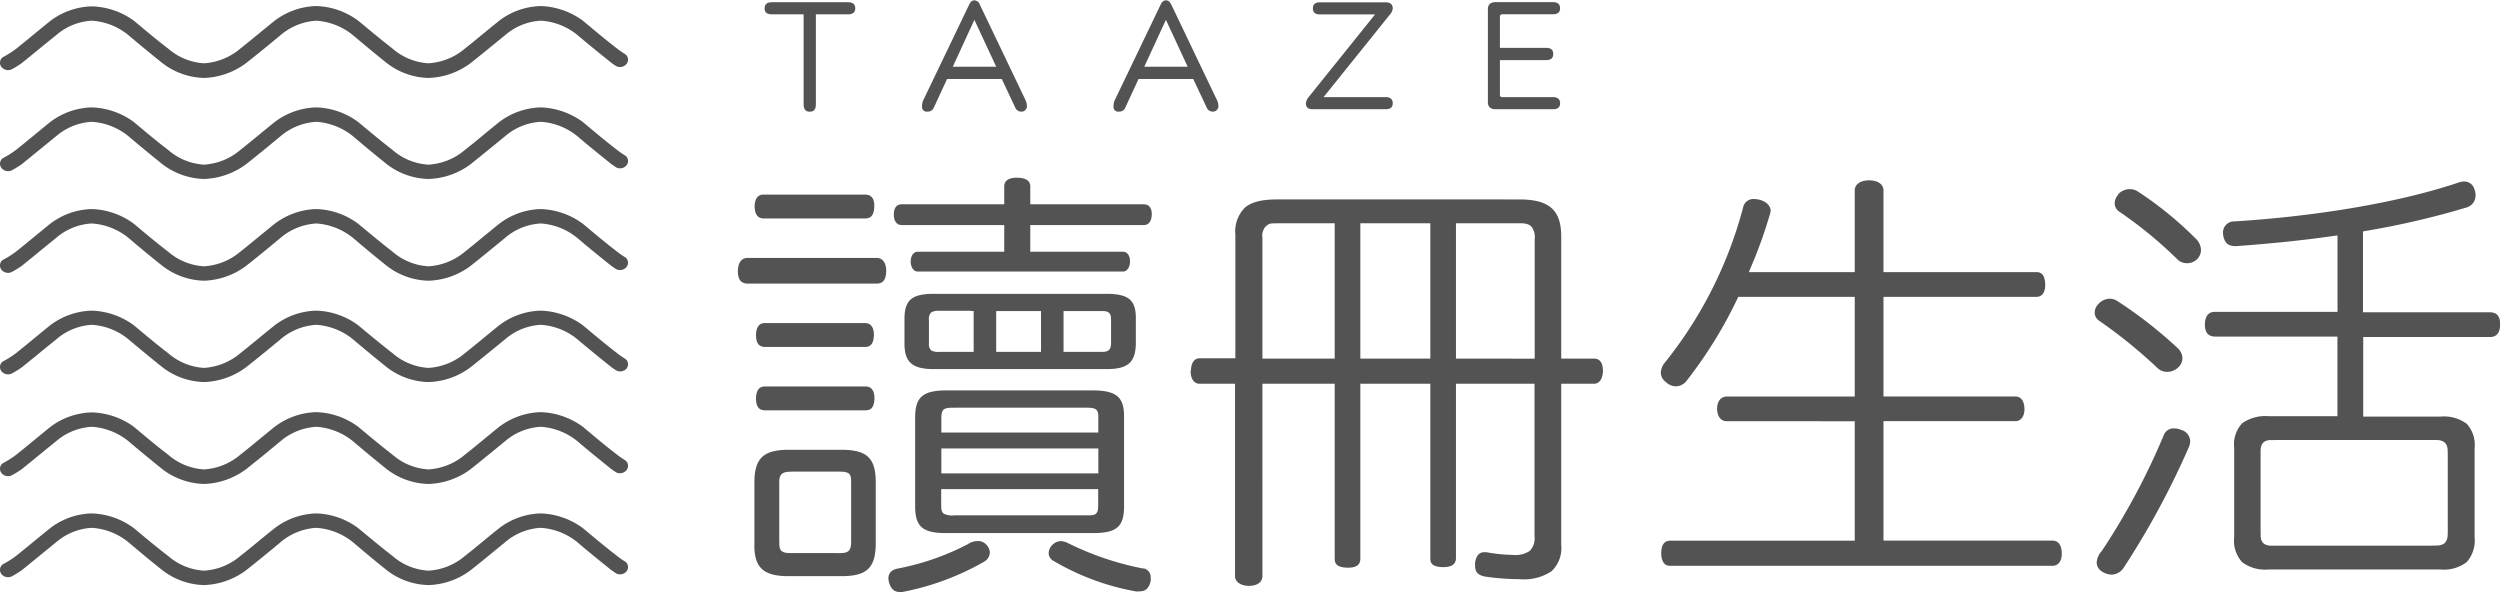 <svg id="圖層_1" data-name="圖層 1" xmlns="http://www.w3.org/2000/svg" viewBox="0 0 314.02 74.38"><defs><style>.cls-1{fill:#535353;}</style></defs><path class="cls-1" d="M632,348h-4.05v11.33c0,.6-.26.9-.77.9s-.77-.3-.77-.9V348h-4c-.6,0-.9-.24-.9-.75s.3-.77.9-.77H632c.6,0,.9.26.9.77S632.56,348,632,348Z" transform="translate(-525.47 -346.2)"/><path class="cls-1" d="M654.27,360a.58.58,0,0,1-.45.22.82.82,0,0,1-.83-.51l-1.69-3.59h-6.87l-1.67,3.61a.81.81,0,0,1-.81.49.58.58,0,0,1-.66-.66,1.77,1.77,0,0,1,.15-.77l5.76-12c.17-.36.39-.55.66-.55a.8.8,0,0,1,.69.55l5.74,12a1.93,1.93,0,0,1,.17.77A.61.61,0,0,1,654.27,360Zm-6.41-11.31-2.71,5.89h5.45Z" transform="translate(-525.47 -346.2)"/><path class="cls-1" d="M678.32,360a.58.58,0,0,1-.45.22.82.82,0,0,1-.83-.51l-1.69-3.59h-6.87l-1.67,3.61a.81.81,0,0,1-.81.49.58.58,0,0,1-.66-.66,1.77,1.77,0,0,1,.15-.77l5.76-12c.17-.36.39-.55.67-.55s.51.19.68.55l5.74,12a1.77,1.77,0,0,1,.17.77A.58.58,0,0,1,678.32,360Zm-6.4-11.31-2.72,5.89h5.45Z" transform="translate(-525.47 -346.2)"/><path class="cls-1" d="M699.51,359.92h-9.16c-.57,0-.85-.24-.85-.75a1.54,1.54,0,0,1,.39-.83l8.3-10.33h-6.92c-.6,0-.89-.24-.89-.75s.29-.77.89-.77h8.24c.6,0,.9.26.9.77a1.41,1.41,0,0,1-.39.81l-8.3,10.33h7.79c.6,0,.9.26.9.77S700.11,359.92,699.51,359.92Z" transform="translate(-525.47 -346.2)"/><path class="cls-1" d="M720.53,359.92h-7.17c-.68,0-1-.3-1-.9V347.37c0-.6.32-.9,1-.9h7.17c.6,0,.9.26.9.77s-.3.75-.9.75h-6.34a.3.3,0,0,0-.32.34v3.88h5.81c.6,0,.89.26.89.77s-.29.77-.89.77h-5.81v4.33a.28.28,0,0,0,.32.32h6.34c.6,0,.9.26.9.77S721.13,359.92,720.53,359.92Z" transform="translate(-525.47 -346.2)"/><path class="cls-1" d="M604.14,354.27a.86.86,0,0,0-.09-1.23,11.44,11.44,0,0,1-1.07-.74c-1.46-1.12-2.87-2.31-4.28-3.49a9.48,9.48,0,0,0-5.31-1.85,9,9,0,0,0-5.23,1.85c-1.47,1.18-2.87,2.37-4.29,3.49a7.83,7.83,0,0,1-4.58,1.85,7.56,7.56,0,0,1-4.52-1.85c-1.44-1.12-2.87-2.31-4.29-3.49a9.3,9.3,0,0,0-5.27-1.85,9,9,0,0,0-5.25,1.85c-1.48,1.18-2.88,2.37-4.3,3.49a7.79,7.79,0,0,1-4.57,1.85,7.56,7.56,0,0,1-4.5-1.85c-1.47-1.12-2.88-2.31-4.29-3.49A9.41,9.41,0,0,0,537,347a9,9,0,0,0-5.24,1.85c-1.46,1.18-2.88,2.37-4.28,3.49a12.46,12.46,0,0,1-1.68,1.06.86.86,0,0,0-.17,1.18,1.08,1.08,0,0,0,1.29.34,11.3,11.3,0,0,0,1.29-.8c1.41-1.13,2.8-2.29,4.29-3.48a7.45,7.45,0,0,1,4.5-1.84,8,8,0,0,1,4.63,1.84q2.11,1.78,4.23,3.48a8.91,8.91,0,0,0,5.23,1.87,9.32,9.32,0,0,0,5.3-1.87c1.44-1.13,2.85-2.29,4.29-3.48a7.59,7.59,0,0,1,4.53-1.84,8.14,8.14,0,0,1,4.62,1.84c1.41,1.19,2.8,2.35,4.22,3.48a8.87,8.87,0,0,0,5.24,1.87,9.24,9.24,0,0,0,5.3-1.87c1.43-1.13,2.83-2.29,4.3-3.48a7.45,7.45,0,0,1,4.5-1.84A8,8,0,0,1,598,350.6c1.4,1.19,2.84,2.35,4.25,3.48.2.15.4.28.59.41A1.07,1.07,0,0,0,604.14,354.27Z" transform="translate(-525.47 -346.2)"/><path class="cls-1" d="M604.14,367a.86.86,0,0,0-.09-1.23,9.8,9.8,0,0,1-1.07-.74c-1.46-1.11-2.87-2.31-4.28-3.49a9.48,9.48,0,0,0-5.31-1.85,9,9,0,0,0-5.23,1.85c-1.47,1.18-2.87,2.38-4.29,3.49a7.77,7.77,0,0,1-4.58,1.85,7.5,7.5,0,0,1-4.52-1.85c-1.44-1.11-2.87-2.31-4.29-3.49a9.3,9.3,0,0,0-5.27-1.85,9,9,0,0,0-5.25,1.85c-1.48,1.18-2.88,2.38-4.3,3.49a7.72,7.72,0,0,1-4.57,1.85,7.5,7.5,0,0,1-4.5-1.85c-1.47-1.11-2.88-2.31-4.29-3.49a9.41,9.41,0,0,0-5.3-1.85,9,9,0,0,0-5.24,1.85c-1.46,1.18-2.88,2.38-4.28,3.49a12.46,12.46,0,0,1-1.68,1.06.86.86,0,0,0-.17,1.18,1.07,1.07,0,0,0,1.29.34,12.78,12.78,0,0,0,1.29-.79c1.41-1.14,2.8-2.29,4.29-3.49a7.49,7.49,0,0,1,4.5-1.83,8.09,8.09,0,0,1,4.63,1.83c1.41,1.2,2.82,2.35,4.23,3.49a9,9,0,0,0,5.23,1.86,9.37,9.37,0,0,0,5.3-1.86c1.44-1.14,2.85-2.29,4.29-3.49a7.64,7.64,0,0,1,4.53-1.83,8.19,8.19,0,0,1,4.62,1.83c1.41,1.2,2.8,2.35,4.22,3.49a8.92,8.92,0,0,0,5.24,1.86,9.3,9.3,0,0,0,5.3-1.86c1.43-1.14,2.83-2.29,4.3-3.49a7.49,7.49,0,0,1,4.5-1.83,8.09,8.09,0,0,1,4.63,1.83c1.4,1.2,2.84,2.35,4.25,3.49l.59.4A1.06,1.06,0,0,0,604.14,367Z" transform="translate(-525.47 -346.2)"/><path class="cls-1" d="M604.14,379.77a.85.85,0,0,0-.09-1.22,11.44,11.44,0,0,1-1.07-.74c-1.46-1.12-2.87-2.31-4.28-3.49a9.43,9.43,0,0,0-5.31-1.86,8.94,8.94,0,0,0-5.23,1.86c-1.47,1.18-2.87,2.37-4.29,3.49a7.81,7.81,0,0,1-4.58,1.84,7.54,7.54,0,0,1-4.52-1.84c-1.44-1.12-2.87-2.31-4.29-3.49a9.24,9.24,0,0,0-5.27-1.86,9,9,0,0,0-5.25,1.86c-1.48,1.18-2.88,2.37-4.3,3.49a7.77,7.77,0,0,1-4.57,1.84,7.54,7.54,0,0,1-4.5-1.84c-1.47-1.12-2.88-2.31-4.29-3.49a9.35,9.35,0,0,0-5.3-1.86,8.92,8.92,0,0,0-5.24,1.86c-1.46,1.18-2.88,2.37-4.28,3.49a11.43,11.43,0,0,1-1.68,1.05.87.87,0,0,0-.17,1.19,1.07,1.07,0,0,0,1.29.33,12.78,12.78,0,0,0,1.29-.79c1.41-1.13,2.8-2.29,4.29-3.49a7.49,7.49,0,0,1,4.5-1.83,8.09,8.09,0,0,1,4.63,1.83q2.11,1.8,4.23,3.49a8.91,8.91,0,0,0,5.23,1.87,9.32,9.32,0,0,0,5.3-1.87c1.44-1.13,2.85-2.29,4.29-3.49a7.64,7.64,0,0,1,4.53-1.83,8.19,8.19,0,0,1,4.62,1.83c1.41,1.2,2.8,2.36,4.22,3.49a8.87,8.87,0,0,0,5.24,1.87,9.24,9.24,0,0,0,5.3-1.87c1.43-1.13,2.83-2.29,4.3-3.49a7.49,7.49,0,0,1,4.5-1.83A8.09,8.09,0,0,1,598,376.1c1.4,1.2,2.84,2.36,4.25,3.49l.59.4A1.06,1.06,0,0,0,604.14,379.77Z" transform="translate(-525.47 -346.2)"/><path class="cls-1" d="M604.14,392.53a.86.86,0,0,0-.09-1.23,11.44,11.44,0,0,1-1.07-.74c-1.46-1.12-2.87-2.31-4.28-3.49a9.48,9.48,0,0,0-5.31-1.85,9,9,0,0,0-5.23,1.85c-1.47,1.18-2.87,2.37-4.29,3.49a7.83,7.83,0,0,1-4.58,1.85,7.56,7.56,0,0,1-4.52-1.85c-1.44-1.12-2.87-2.31-4.29-3.49a9.3,9.3,0,0,0-5.27-1.85,9,9,0,0,0-5.25,1.85c-1.48,1.18-2.88,2.37-4.3,3.49a7.79,7.79,0,0,1-4.57,1.85,7.56,7.56,0,0,1-4.5-1.85c-1.47-1.12-2.88-2.31-4.29-3.49a9.41,9.41,0,0,0-5.3-1.85,9,9,0,0,0-5.24,1.85c-1.46,1.18-2.88,2.37-4.28,3.49a12.46,12.46,0,0,1-1.68,1.06.86.86,0,0,0-.17,1.18,1.07,1.07,0,0,0,1.29.33,11.19,11.19,0,0,0,1.29-.79c1.41-1.13,2.8-2.29,4.29-3.48A7.45,7.45,0,0,1,537,387a8,8,0,0,1,4.63,1.84q2.11,1.78,4.23,3.48a8.91,8.91,0,0,0,5.23,1.87,9.32,9.32,0,0,0,5.3-1.87c1.44-1.13,2.85-2.29,4.29-3.48a7.59,7.59,0,0,1,4.53-1.84,8.14,8.14,0,0,1,4.62,1.84c1.41,1.19,2.8,2.35,4.22,3.48a8.87,8.87,0,0,0,5.24,1.87,9.24,9.24,0,0,0,5.3-1.87c1.43-1.13,2.83-2.29,4.3-3.48a7.45,7.45,0,0,1,4.5-1.84,8,8,0,0,1,4.63,1.84c1.4,1.19,2.84,2.35,4.25,3.48.2.15.4.28.59.4A1.06,1.06,0,0,0,604.14,392.53Z" transform="translate(-525.47 -346.2)"/><path class="cls-1" d="M604.14,405.28a.86.86,0,0,0-.09-1.23,9.8,9.8,0,0,1-1.07-.74c-1.46-1.11-2.87-2.31-4.28-3.49a9.48,9.48,0,0,0-5.31-1.85,9,9,0,0,0-5.23,1.85c-1.47,1.18-2.87,2.38-4.29,3.49a7.77,7.77,0,0,1-4.58,1.85,7.5,7.5,0,0,1-4.52-1.85c-1.44-1.11-2.87-2.31-4.29-3.49a9.3,9.3,0,0,0-5.27-1.85,9,9,0,0,0-5.25,1.85c-1.48,1.18-2.88,2.38-4.3,3.49a7.72,7.72,0,0,1-4.57,1.85,7.5,7.5,0,0,1-4.5-1.85c-1.47-1.11-2.88-2.31-4.29-3.49A9.41,9.41,0,0,0,537,398a9,9,0,0,0-5.24,1.85c-1.46,1.18-2.88,2.38-4.28,3.49a12.46,12.46,0,0,1-1.68,1.06.86.86,0,0,0-.17,1.18,1.07,1.07,0,0,0,1.29.34,12.78,12.78,0,0,0,1.29-.79c1.41-1.14,2.8-2.29,4.29-3.49a7.49,7.49,0,0,1,4.5-1.83,8.09,8.09,0,0,1,4.63,1.83c1.41,1.2,2.82,2.35,4.23,3.49a9,9,0,0,0,5.23,1.86,9.37,9.37,0,0,0,5.3-1.86c1.44-1.14,2.85-2.29,4.29-3.49a7.64,7.64,0,0,1,4.53-1.83,8.19,8.19,0,0,1,4.62,1.83c1.41,1.2,2.8,2.35,4.22,3.49a8.92,8.92,0,0,0,5.24,1.86,9.3,9.3,0,0,0,5.3-1.86c1.43-1.14,2.83-2.29,4.3-3.49a7.49,7.49,0,0,1,4.5-1.83,8.09,8.09,0,0,1,4.63,1.83c1.4,1.2,2.84,2.35,4.25,3.49l.59.4A1.06,1.06,0,0,0,604.14,405.28Z" transform="translate(-525.47 -346.2)"/><path class="cls-1" d="M604.14,418a.86.86,0,0,0-.09-1.23,8.58,8.58,0,0,1-1.07-.74c-1.46-1.11-2.87-2.31-4.28-3.48a9.43,9.43,0,0,0-5.31-1.86,8.94,8.94,0,0,0-5.23,1.86c-1.47,1.17-2.87,2.37-4.29,3.48a7.77,7.77,0,0,1-4.58,1.85,7.5,7.5,0,0,1-4.52-1.85c-1.44-1.11-2.87-2.31-4.29-3.48a9.24,9.24,0,0,0-5.27-1.86,9,9,0,0,0-5.25,1.86c-1.48,1.17-2.88,2.37-4.3,3.48a7.72,7.72,0,0,1-4.57,1.85,7.5,7.5,0,0,1-4.5-1.85c-1.47-1.11-2.88-2.31-4.29-3.48a9.35,9.35,0,0,0-5.3-1.86,8.92,8.92,0,0,0-5.24,1.86c-1.46,1.17-2.88,2.37-4.28,3.48a11.54,11.54,0,0,1-1.68,1.06.87.87,0,0,0-.17,1.19,1.07,1.07,0,0,0,1.29.33,12.78,12.78,0,0,0,1.29-.79c1.41-1.13,2.8-2.29,4.29-3.49a7.49,7.49,0,0,1,4.5-1.83,8.09,8.09,0,0,1,4.63,1.83q2.11,1.8,4.23,3.49a8.91,8.91,0,0,0,5.23,1.87,9.32,9.32,0,0,0,5.3-1.87c1.44-1.13,2.85-2.29,4.29-3.49a7.64,7.64,0,0,1,4.53-1.83,8.19,8.19,0,0,1,4.62,1.83c1.41,1.2,2.8,2.36,4.22,3.49a8.87,8.87,0,0,0,5.24,1.87,9.24,9.24,0,0,0,5.3-1.87c1.43-1.13,2.83-2.29,4.3-3.49a7.49,7.49,0,0,1,4.5-1.83,8.09,8.09,0,0,1,4.63,1.83c1.4,1.2,2.84,2.36,4.25,3.49l.59.4A1.06,1.06,0,0,0,604.14,418Z" transform="translate(-525.47 -346.2)"/><path class="cls-1" d="M663,395.24H644.09c-2.72.06-3.62.89-3.67,3.23h0v11.47c.05,2.4.94,3.17,3.67,3.22H663c2.72-.05,3.62-.82,3.66-3.22h0V398.47c0-2.34-.94-3.17-3.66-3.23h0m-15.9,19.28a32.07,32.07,0,0,1-8.89,3.1h0c-.83.17-1.14.63-1.15,1.23h0a2.21,2.21,0,0,0,.1.58h0c.26.81.68,1.12,1.34,1.14h0a2.1,2.1,0,0,0,.51-.05h0a33.16,33.16,0,0,0,10.13-3.8h0a1.38,1.38,0,0,0,.66-1.1h0a1.43,1.43,0,0,0-.44-1h0a1.34,1.34,0,0,0-1.06-.46h0a2.24,2.24,0,0,0-1.2.35Zm22,3.1a37.11,37.11,0,0,1-9.48-3.2h0a2.15,2.15,0,0,0-.88-.25h0a1.52,1.52,0,0,0-1.17.57h0a1.49,1.49,0,0,0-.38.93h0a1.13,1.13,0,0,0,.64,1h0a31.07,31.07,0,0,0,10.3,3.81h0a1.54,1.54,0,0,0,.46,0h0c.74,0,1.17-.33,1.41-1.26h0a1.3,1.3,0,0,0,0-.41h0a1.12,1.12,0,0,0-.93-1.23h0Zm-48.88-2.95c0,2.85,1.18,3.84,4.06,3.9h7.12c2.94-.06,4-1.05,4.07-3.9h0V406.6c-.05-2.85-1.12-3.84-4.06-3.9h-7.12c-2.88.06-4,1.05-4.06,3.9h0v8.07Zm10.4,1H625c-.66,0-1,0-1.38-.27h0c-.3-.34-.25-.73-.27-1.41h0v-7h0c0-.53,0-.93.3-1.24h0c.34-.29.78-.3,1.54-.31h5.4c.74,0,1.14,0,1.49.23h0c.34.32.29.71.3,1.32h0v.13h0V414c0,.63,0,1-.29,1.38h0c-.34.3-.76.29-1.5.3Zm31.13-4.74H645.37a2.38,2.38,0,0,1-1.36-.21h0c-.33-.28-.31-.65-.32-1.18h0v-1.9h19.72v1.9c0,.53,0,.87-.26,1.17h0c-.32.26-.66.21-1.27.22h-.14ZM644,405.66h-.29v-3.13h19.72v3.13Zm-.29-5.13v-1.67c0-.53,0-.89.28-1.21h0c.34-.25.71-.23,1.4-.24h16.37c.69,0,1.07,0,1.4.24h0c.32.32.26.68.27,1.21h0v1.67Zm-22.15-2.79h12.64c.76,0,1.08-.49,1.11-1.5h0c0-.94-.36-1.49-1.11-1.5H621.54c-.75,0-1.09.56-1.11,1.5h0c0,1,.35,1.49,1.11,1.5h0m43.15-14.63H642.53c-2.51.05-3.4.78-3.45,3h0v3.28c0,2.29,1,3.12,3.45,3.17h22.16c2.48-.05,3.4-.88,3.45-3.17h0v-3.28c0-2.22-.95-2.95-3.45-3Zm-1.28,7.29h-4.35v-5.13h4.67c.5,0,.82,0,1.09.27h0c.24.3.19.6.21,1.07h0V389c0,.55,0,.91-.3,1.19h0c-.33.25-.68.2-1.32.21Zm-12.81,0v-5.13h5.63v5.13Zm-3.11-5.13h.28v5.13h-4.32a1.8,1.8,0,0,1-1-.18h0a1,1,0,0,1-.3-.84h0v-3a1.14,1.14,0,0,1,.29-.94h0a1.72,1.72,0,0,1,1-.2h4Zm-26,4.51h12.64c.76,0,1.08-.5,1.11-1.5h0c0-.94-.36-1.49-1.11-1.5H621.54c-.75,0-1.09.56-1.11,1.5h0c0,1,.35,1.48,1.11,1.5Zm14.08-11.18H619.37c-.81,0-1.19.62-1.22,1.66h0c0,1.05.39,1.54,1.22,1.56h16.25c.77,0,1.14-.51,1.17-1.56h0c0-1-.43-1.66-1.17-1.66Zm33.52-6.74H654.88v-2.23c0-.74-.54-1.08-1.66-1.11h0c-1.07,0-1.61.37-1.61,1.11h0v2.23H638.74c-.65,0-1,.47-1,1.28h0c0,.82.36,1.33,1,1.33h12.87v3.35H640.75c-.52,0-.87.47-.89,1.22h0c0,.76.39,1.27.89,1.27h25.78c.49,0,.87-.51.88-1.27h0c0-.75-.37-1.22-.88-1.22H654.88v-3.35h14.26c.63,0,1-.51,1-1.39h0c0-.75-.34-1.21-1-1.22Zm-35-1.22H621.37c-.7,0-1.09.52-1.11,1.44h0c0,1.05.41,1.55,1.11,1.56h12.75c.83,0,1.14-.5,1.17-1.56h0c0-.93-.34-1.42-1.17-1.44Zm40.93,22.15c0,1,.45,1.61,1.11,1.61h4.47v24.17c0,.67.64,1.2,1.72,1.22h0c1.15,0,1.72-.53,1.72-1.22h0V394.4h9.08v22c0,.72.43,1.07,1.6,1.11h0c1.18,0,1.6-.39,1.62-1.11h0v-22h8.79v21.94c0,.73.38,1.05,1.56,1.1h0c1.18,0,1.64-.41,1.66-1.1h0V394.4h9.87v19.16a2.28,2.28,0,0,1-.59,1.83h0a3.22,3.22,0,0,1-2.15.51h0a20.38,20.38,0,0,1-3.32-.34h-.06l0,0h-.19c-.58,0-1,.35-1.16,1.31h0v.36h0c0,.9.42,1.2,1.23,1.39h0a31.15,31.15,0,0,0,4.38.33h0a6.25,6.25,0,0,0,4-1h0a4,4,0,0,0,1.21-3.32h0V394.4h4.13c.66,0,1.09-.61,1.11-1.61h0c0-1.05-.41-1.54-1.11-1.55h-4.13V375.7c-.06-3.19-1.61-4.38-5-4.45H685.87c-2,0-3.22.36-4,1h0a4.23,4.23,0,0,0-1.23,3.41h0v15.54h-4.47c-.68,0-1.08.56-1.11,1.55Zm33.78-1.55h-.45v-17H716c.87,0,1.42,0,1.85.45h0a2.18,2.18,0,0,1,.39,1.56h0v15Zm-12.46,0v-17h8.79v17Zm-10.53-17h7.31v17h-9.08V376.08h0a1.77,1.77,0,0,1,.41-1.44h0c.45-.35.42-.38,1.36-.39Zm97.48,39.87h0c.7,0,1.13.51,1.16,1.61h0c0,1-.46,1.54-1.16,1.55H735.24c-.69,0-1.07-.49-1.11-1.55h0c0-1.12.42-1.59,1.11-1.61h23.2v-15H742.37c-.71,0-1.19-.54-1.22-1.55h0c0-1,.51-1.54,1.22-1.55h16.07V383.49H743.81l-.12.25h0a55.37,55.37,0,0,1-6.4,10.33h0a1.76,1.76,0,0,1-1.27.66h0a1.88,1.88,0,0,1-1.29-.53h0a1.51,1.51,0,0,1-.65-1.18h0a2.13,2.13,0,0,1,.52-1.29h0a52.45,52.45,0,0,0,9.82-19.48h0a1.32,1.32,0,0,1,1.4-1.05h0a3.14,3.14,0,0,1,.69.1h0c.9.24,1.37.82,1.37,1.4h0a1.67,1.67,0,0,1-.1.43h0a58.36,58.36,0,0,1-2.38,6.63l-.26.62h13.3V370.13h0c0-.73.62-1.25,1.77-1.28h0c1.22,0,1.84.55,1.84,1.28v10.25h19.21c.71,0,1.06.44,1.11,1.55h0c0,1.06-.42,1.55-1.11,1.56H762.05V396H778.6c.7,0,1.13.52,1.16,1.55h0c0,1-.46,1.55-1.16,1.55H762.05v15h21.27m13.94-13.25a87,87,0,0,1-7.81,14.59h0a2.29,2.29,0,0,0-.62,1.44h0a1.38,1.38,0,0,0,.68,1.12h0a2.35,2.35,0,0,0,1.21.38h0a1.87,1.87,0,0,0,1.47-.82h0a103.07,103.07,0,0,0,8.25-15.27h0a2,2,0,0,0,.13-.67h0a1.5,1.5,0,0,0-1.12-1.42h0a2.15,2.15,0,0,0-.88-.19h0a1.32,1.32,0,0,0-1.31.84ZM832,398.53h-9.69v-10h15.93c.8,0,1.24-.48,1.27-1.55h0c0-1.13-.45-1.52-1.27-1.56H822.28V375.27l.37-.07a102.82,102.82,0,0,0,12.64-2.94h0a1.55,1.55,0,0,0,1.13-1.51h0a1.84,1.84,0,0,0-.14-.75h0a1.3,1.3,0,0,0-1.35-1h0a1.88,1.88,0,0,0-.7.15h0c-8.24,2.75-19.06,4.31-28.12,4.86h0a1.38,1.38,0,0,0-1.41,1.45h0a.72.72,0,0,1,0,.17h0c.15,1,.54,1.45,1.51,1.49h.08c3.88-.28,8.05-.67,12.27-1.28h0l.52-.07v9.6H803.69c-.8,0-1.23.49-1.27,1.56h0c0,1.12.46,1.51,1.27,1.55h15.38v10h-8.64a5,5,0,0,0-3.33.89h0a3.88,3.88,0,0,0-1,3.06h0v11.25a4,4,0,0,0,1,3.13h0a4.78,4.78,0,0,0,3.32.92H832a4.7,4.7,0,0,0,3.3-.92h0a4.08,4.08,0,0,0,1-3.13h0V402.48a3.91,3.91,0,0,0-1-3.06h0a4.83,4.83,0,0,0-3.3-.89h0m-1.16,16.21H811.43c-.77,0-1.2.06-1.67-.31h0c-.41-.45-.31-.89-.34-1.6h0v-9.46c0-.71-.06-1.15.36-1.6h0c.46-.37.89-.28,1.65-.3h19.38c.8,0,1.25-.05,1.72.3h0c.44.43.38.9.4,1.6h0v9.46c0,.7,0,1.17-.4,1.6h0c-.47.35-.92.28-1.72.31Zm-31.94-24.91a55.41,55.41,0,0,0-7.49-5.83h0a1.87,1.87,0,0,0-.94-.28h0a2,2,0,0,0-1.49.74h0a1.52,1.52,0,0,0-.4,1h0a1.23,1.23,0,0,0,.52,1h0a61.59,61.59,0,0,1,7.4,6h0a1.79,1.79,0,0,0,1.21.45h0a2,2,0,0,0,1.4-.6h0a1.56,1.56,0,0,0,.49-1.12h0a1.76,1.76,0,0,0-.69-1.34h0Zm-7.36-19.18a1.66,1.66,0,0,0-.45,1.1h0a1.28,1.28,0,0,0,.53,1h0a52.8,52.8,0,0,1,7.32,6h0a1.66,1.66,0,0,0,1.22.51h0a1.74,1.74,0,0,0,1.3-.53h0a1.58,1.58,0,0,0,.47-1.13h0a2,2,0,0,0-.59-1.36h0a45.25,45.25,0,0,0-7.36-6h0a1.79,1.79,0,0,0-1-.28h0a1.92,1.92,0,0,0-1.48.68Z" transform="translate(-525.47 -346.2)"/></svg>